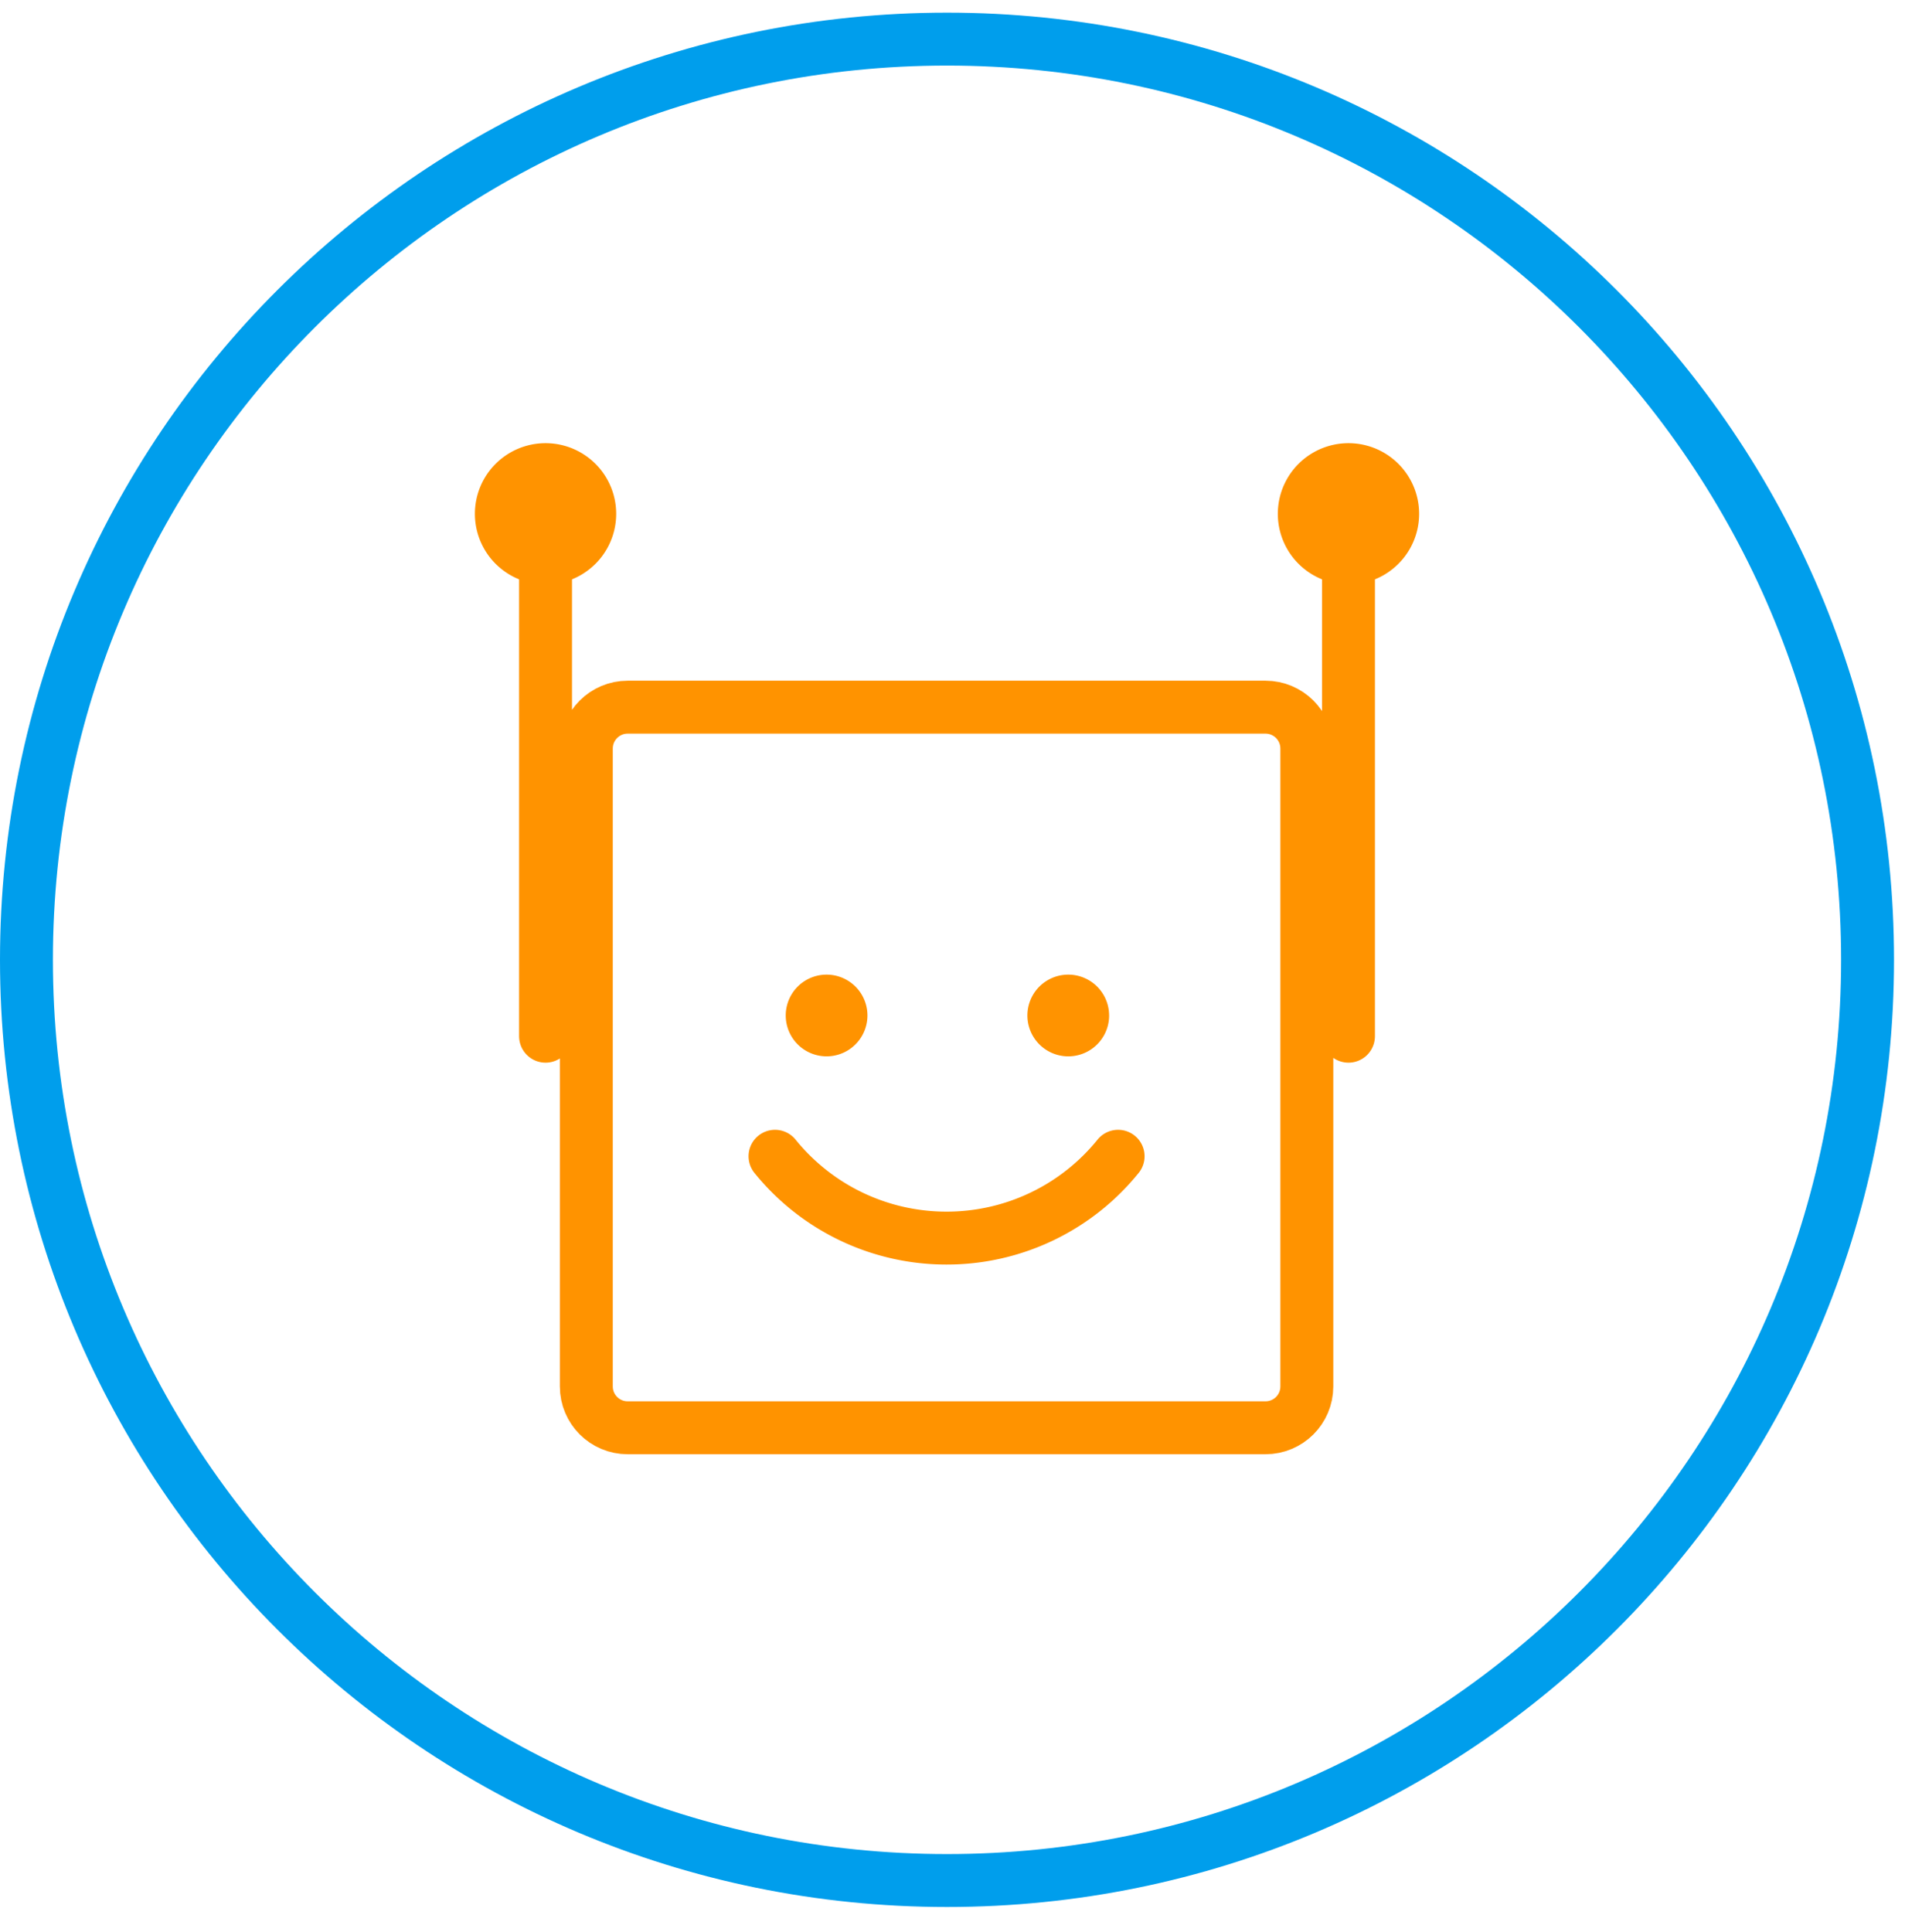 <?xml version="1.0" encoding="UTF-8"?> <svg xmlns="http://www.w3.org/2000/svg" width="72" height="73"><g fill="none" fill-rule="evenodd"><path d="M35.792 71.063C16.577 71.063 1 55.486 1 36.27 1 17.056 16.577 1.478 35.792 1.478c19.216 0 34.793 15.578 34.793 34.792 0 19.216-15.577 34.793-34.793 34.793z" stroke="#009EEC" stroke-width="2" stroke-linecap="round" stroke-linejoin="round"></path><path d="M47.829 53.954H23.722c-.862 0-1.562-.699-1.562-1.562V28.286c0-.863.7-1.563 1.562-1.563H47.83c.862 0 1.562.7 1.562 1.563v24.106c0 .863-.7 1.562-1.562 1.562zM20.619 19.417v19.74M50.966 19.417v19.74" stroke="#FF9300" stroke-width="2" stroke-linecap="round" stroke-linejoin="round"></path><path d="M23.289 19.417a2.67 2.67 0 11-5.34 0 2.67 2.67 0 015.34 0M32.785 38.374a1.544 1.544 0 11-3.088 0 1.544 1.544 0 013.088 0M41.92 38.374a1.544 1.544 0 11-3.089 0 1.544 1.544 0 013.088 0M53.636 19.417a2.67 2.67 0 11-5.34 0 2.67 2.67 0 015.34 0" fill="#FF9300"></path><path d="M42.259 43.694a8.326 8.326 0 01-6.483 3.092 8.326 8.326 0 01-6.484-3.092" stroke="#FF9300" stroke-width="2" stroke-linecap="round" stroke-linejoin="round"></path></g></svg> 